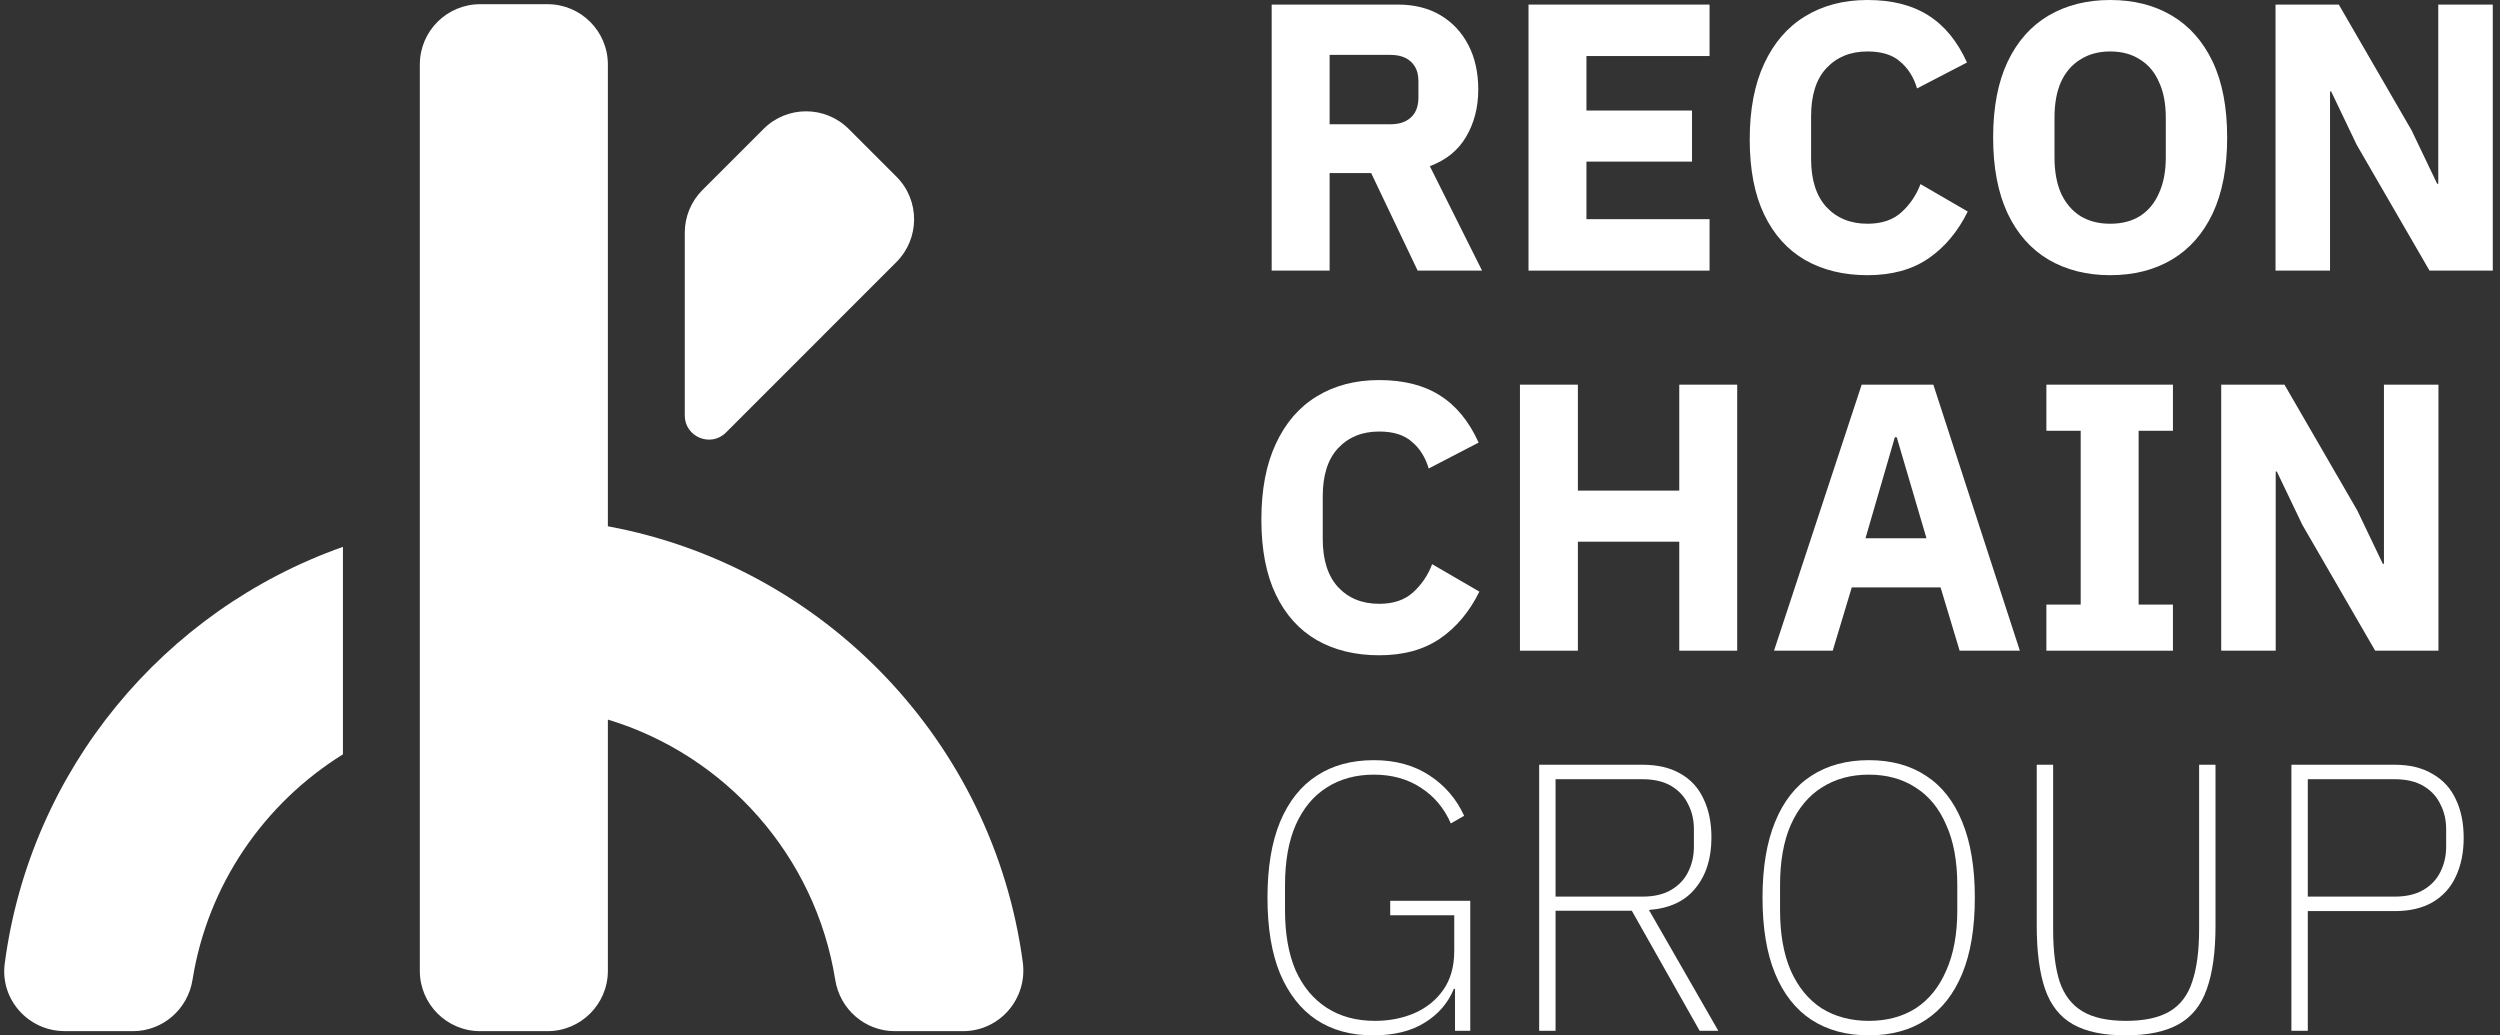 <svg width="297" height="123" viewBox="0 0 297 123" fill="none" xmlns="http://www.w3.org/2000/svg">
<rect x="0" y="0" width="297" height="123" fill="#333333" stroke="none"/>
<path d="M7.682 122.502H15.786C19.332 122.502 22.313 119.901 22.872 116.397C24.67 105.106 31.384 95.426 40.741 89.615V64.969C19.454 72.477 3.591 91.457 0.561 114.477C0.002 118.74 3.376 122.495 7.675 122.495L7.682 122.502Z" fill="white"/>
<path d="M72.215 62.524V7.664C72.215 3.709 69.005 0.499 65.05 0.499H57.04C53.085 0.499 49.875 3.709 49.875 7.664V115.336C49.875 119.291 53.085 122.501 57.04 122.501H65.05C69.005 122.501 72.215 119.291 72.215 115.336V85.487C86.208 89.715 96.883 101.694 99.226 116.403C99.785 119.907 102.766 122.501 106.305 122.501H114.408C118.764 122.501 122.082 118.646 121.509 114.326C118.005 88.181 97.951 67.282 72.222 62.524H72.215Z" fill="white"/>
<path d="M90.701 15.325L83.451 22.575C82.104 23.922 81.351 25.742 81.351 27.641V49.357C81.351 51.908 84.439 53.191 86.245 51.385L106.5 31.123C109.294 28.322 109.294 23.786 106.5 20.992L100.832 15.325C98.031 12.523 93.496 12.523 90.701 15.325Z" fill="white"/>
<path d="M272.219 122.456V90.851H284.49C286.271 90.851 287.765 91.213 288.972 91.937C290.21 92.632 291.131 93.628 291.735 94.926C292.369 96.224 292.685 97.763 292.685 99.544C292.685 101.295 292.369 102.835 291.735 104.163C291.131 105.461 290.21 106.472 288.972 107.197C287.765 107.891 286.271 108.238 284.49 108.238H274.166V122.456H272.219ZM274.166 106.518H284.49C285.878 106.518 287.025 106.246 287.931 105.703C288.837 105.159 289.501 104.45 289.923 103.574C290.376 102.669 290.603 101.673 290.603 100.586V98.503C290.603 97.416 290.376 96.435 289.923 95.56C289.501 94.654 288.837 93.93 287.931 93.386C287.025 92.843 285.878 92.571 284.49 92.571H274.166V106.518Z" fill="white"/>
<path d="M252.516 123C249.889 123 247.807 122.562 246.267 121.687C244.727 120.811 243.626 119.422 242.962 117.521C242.297 115.589 241.965 113.083 241.965 110.004V90.851H243.912V110.366C243.912 112.932 244.169 115.015 244.682 116.615C245.226 118.215 246.131 119.392 247.399 120.147C248.667 120.902 250.387 121.279 252.561 121.279C254.765 121.279 256.5 120.902 257.768 120.147C259.036 119.392 259.927 118.215 260.44 116.615C260.983 115.015 261.255 112.932 261.255 110.366V90.851H263.202V110.004C263.202 113.083 262.855 115.589 262.16 117.521C261.496 119.422 260.379 120.811 258.81 121.687C257.24 122.562 255.142 123 252.516 123Z" fill="white"/>
<path d="M222.021 123C219.365 123 217.086 122.381 215.184 121.144C213.312 119.906 211.878 118.08 210.882 115.665C209.886 113.25 209.388 110.246 209.388 106.654C209.388 103.062 209.886 100.058 210.882 97.643C211.878 95.198 213.312 93.372 215.184 92.164C217.086 90.926 219.365 90.308 222.021 90.308C224.678 90.308 226.942 90.926 228.813 92.164C230.685 93.372 232.119 95.198 233.115 97.643C234.111 100.058 234.609 103.062 234.609 106.654C234.609 110.246 234.111 113.25 233.115 115.665C232.119 118.08 230.685 119.906 228.813 121.144C226.942 122.381 224.678 123 222.021 123ZM222.021 121.279C224.165 121.279 226.021 120.781 227.591 119.785C229.16 118.759 230.368 117.265 231.213 115.302C232.089 113.34 232.526 110.955 232.526 108.148V105.16C232.526 102.322 232.089 99.937 231.213 98.005C230.368 96.043 229.16 94.564 227.591 93.568C226.021 92.541 224.165 92.028 222.021 92.028C219.878 92.028 218.006 92.541 216.407 93.568C214.837 94.564 213.614 96.043 212.739 98.005C211.894 99.937 211.471 102.322 211.471 105.16V108.148C211.471 110.955 211.894 113.34 212.739 115.302C213.614 117.265 214.837 118.759 216.407 119.785C218.006 120.781 219.878 121.279 222.021 121.279Z" fill="white"/>
<path d="M182.853 122.456V90.851H195.124C196.905 90.851 198.399 91.198 199.606 91.892C200.844 92.586 201.765 93.582 202.368 94.88C203.002 96.179 203.319 97.718 203.319 99.499C203.319 101.974 202.685 103.982 201.417 105.521C200.18 107.061 198.338 107.921 195.893 108.102L204.134 122.456H201.916L193.856 108.193H184.8V122.456H182.853ZM184.8 106.518H195.124C196.512 106.518 197.659 106.246 198.565 105.703C199.47 105.159 200.135 104.45 200.557 103.574C201.01 102.669 201.236 101.673 201.236 100.586V98.503C201.236 97.416 201.01 96.435 200.557 95.56C200.135 94.654 199.47 93.93 198.565 93.386C197.659 92.843 196.512 92.571 195.124 92.571H184.8V106.518Z" fill="white"/>
<path d="M163.119 123C160.493 123 158.244 122.381 156.373 121.144C154.531 119.906 153.097 118.08 152.071 115.665C151.075 113.25 150.577 110.246 150.577 106.654C150.577 103.062 151.075 100.058 152.071 97.643C153.097 95.198 154.546 93.372 156.418 92.164C158.29 90.926 160.554 90.308 163.21 90.308C165.776 90.308 167.98 90.911 169.821 92.119C171.662 93.326 173.036 94.926 173.941 96.918L172.357 97.824C171.572 96.013 170.379 94.594 168.779 93.568C167.21 92.541 165.353 92.028 163.21 92.028C161.067 92.028 159.195 92.541 157.595 93.568C156.026 94.564 154.803 96.043 153.928 98.005C153.082 99.937 152.66 102.322 152.66 105.16V108.148C152.66 110.955 153.082 113.34 153.928 115.302C154.803 117.234 156.041 118.713 157.641 119.74C159.24 120.766 161.142 121.279 163.346 121.279C165.036 121.279 166.591 120.978 168.01 120.374C169.459 119.74 170.606 118.819 171.451 117.612C172.326 116.374 172.764 114.834 172.764 112.993V108.737H165.157V107.016H174.666V122.457H172.855V117.476H172.719C172.025 119.166 170.862 120.51 169.232 121.506C167.632 122.502 165.595 123 163.119 123Z" fill="white"/>
<path d="M263.879 77.303V45.697H271.395L280.044 60.64L283.077 66.979H283.213V45.697H289.688V77.303H282.172L273.523 62.36L270.489 56.021H270.354V77.303H263.879Z" fill="white"/>
<path d="M243.111 77.303V71.824H247.186V51.176H243.111V45.697H258.144V51.176H254.068V71.824H258.144V77.303H243.111Z" fill="white"/>
<path d="M210.753 77.303L221.168 45.697H229.68L239.959 77.303H232.805L230.541 69.786H219.99L217.726 77.303H210.753ZM221.62 63.945H228.865L225.333 51.946H225.107L221.62 63.945Z" fill="white"/>
<path d="M180.57 77.303V45.697H187.452V58.285H199.497V45.697H206.38V77.303H199.497V64.353H187.452V77.303H180.57Z" fill="white"/>
<path d="M163.843 77.846C161.006 77.846 158.53 77.242 156.417 76.034C154.334 74.827 152.719 73.031 151.572 70.646C150.425 68.261 149.851 65.288 149.851 61.726C149.851 58.164 150.425 55.16 151.572 52.715C152.719 50.24 154.334 48.368 156.417 47.1C158.53 45.802 161.006 45.153 163.843 45.153C166.741 45.153 169.141 45.757 171.043 46.965C172.975 48.172 174.514 50.044 175.661 52.579L169.73 55.658C169.337 54.33 168.673 53.274 167.737 52.489C166.832 51.674 165.534 51.266 163.843 51.266C161.821 51.266 160.19 51.93 158.953 53.258C157.745 54.556 157.142 56.458 157.142 58.964V64.035C157.142 66.511 157.745 68.412 158.953 69.741C160.19 71.069 161.821 71.733 163.843 71.733C165.534 71.733 166.877 71.28 167.873 70.374C168.899 69.439 169.654 68.322 170.137 67.024L175.752 70.284C174.575 72.669 173.02 74.525 171.088 75.853C169.156 77.182 166.741 77.846 163.843 77.846Z" fill="white"/>
<path d="M270.333 32.15V0.544H277.849L286.498 15.486L289.531 21.826H289.667V0.544H296.142V32.15H288.626L279.977 17.207L276.943 10.868H276.808V32.15H270.333Z" fill="white"/>
<path d="M250.686 32.692C247.909 32.692 245.464 32.074 243.351 30.836C241.268 29.598 239.653 27.772 238.506 25.357C237.359 22.912 236.785 19.908 236.785 16.346C236.785 12.754 237.359 9.75 238.506 7.335C239.653 4.92 241.268 3.094 243.351 1.857C245.464 0.619 247.909 0 250.686 0C253.493 0 255.939 0.619 258.022 1.857C260.104 3.094 261.719 4.92 262.867 7.335C264.014 9.75 264.587 12.754 264.587 16.346C264.587 19.908 264.014 22.912 262.867 25.357C261.719 27.772 260.104 29.598 258.022 30.836C255.939 32.074 253.493 32.692 250.686 32.692ZM250.686 26.58C252.075 26.58 253.252 26.278 254.218 25.674C255.214 25.04 255.969 24.134 256.482 22.957C257.025 21.78 257.297 20.361 257.297 18.701V13.992C257.297 12.301 257.025 10.882 256.482 9.735C255.969 8.558 255.214 7.667 254.218 7.064C253.252 6.43 252.075 6.113 250.686 6.113C249.328 6.113 248.15 6.43 247.154 7.064C246.158 7.667 245.388 8.558 244.845 9.735C244.332 10.882 244.075 12.301 244.075 13.992V18.701C244.075 20.361 244.332 21.78 244.845 22.957C245.388 24.134 246.158 25.04 247.154 25.674C248.15 26.278 249.328 26.58 250.686 26.58Z" fill="white"/>
<path d="M221.859 32.692C219.021 32.692 216.546 32.089 214.433 30.881C212.35 29.674 210.735 27.878 209.588 25.493C208.441 23.108 207.867 20.135 207.867 16.573C207.867 13.011 208.441 10.007 209.588 7.562C210.735 5.086 212.35 3.215 214.433 1.947C216.546 0.649 219.021 0 221.859 0C224.757 0 227.157 0.604 229.059 1.811C230.991 3.019 232.53 4.89 233.677 7.426L227.746 10.505C227.353 9.177 226.689 8.12 225.753 7.335C224.848 6.52 223.55 6.113 221.859 6.113C219.837 6.113 218.206 6.777 216.969 8.105C215.761 9.403 215.158 11.305 215.158 13.81V18.882C215.158 21.357 215.761 23.259 216.969 24.587C218.206 25.916 219.837 26.58 221.859 26.58C223.55 26.58 224.893 26.127 225.889 25.221C226.915 24.285 227.67 23.168 228.153 21.87L233.768 25.131C232.591 27.515 231.036 29.372 229.104 30.7C227.172 32.028 224.757 32.692 221.859 32.692Z" fill="white"/>
<path d="M181.587 32.15V0.544H203.095V6.657H188.469V13.132H201.012V19.2H188.469V26.037H203.095V32.15H181.587Z" fill="white"/>
<path d="M151.075 32.15V0.544H166.062C168.025 0.544 169.715 0.967 171.134 1.812C172.553 2.657 173.654 3.834 174.439 5.344C175.224 6.853 175.617 8.619 175.617 10.642C175.617 12.755 175.134 14.626 174.168 16.256C173.232 17.856 171.798 19.018 169.866 19.743L176.069 32.15H168.417L162.893 20.558H157.957V32.15H151.075ZM157.957 14.762H165.202C165.896 14.762 166.485 14.641 166.968 14.4C167.451 14.158 167.828 13.811 168.1 13.358C168.372 12.875 168.508 12.302 168.508 11.638V9.645C168.508 8.951 168.372 8.377 168.1 7.925C167.828 7.472 167.451 7.125 166.968 6.883C166.485 6.642 165.896 6.521 165.202 6.521H157.957V14.762Z" fill="white"/>
</svg>
